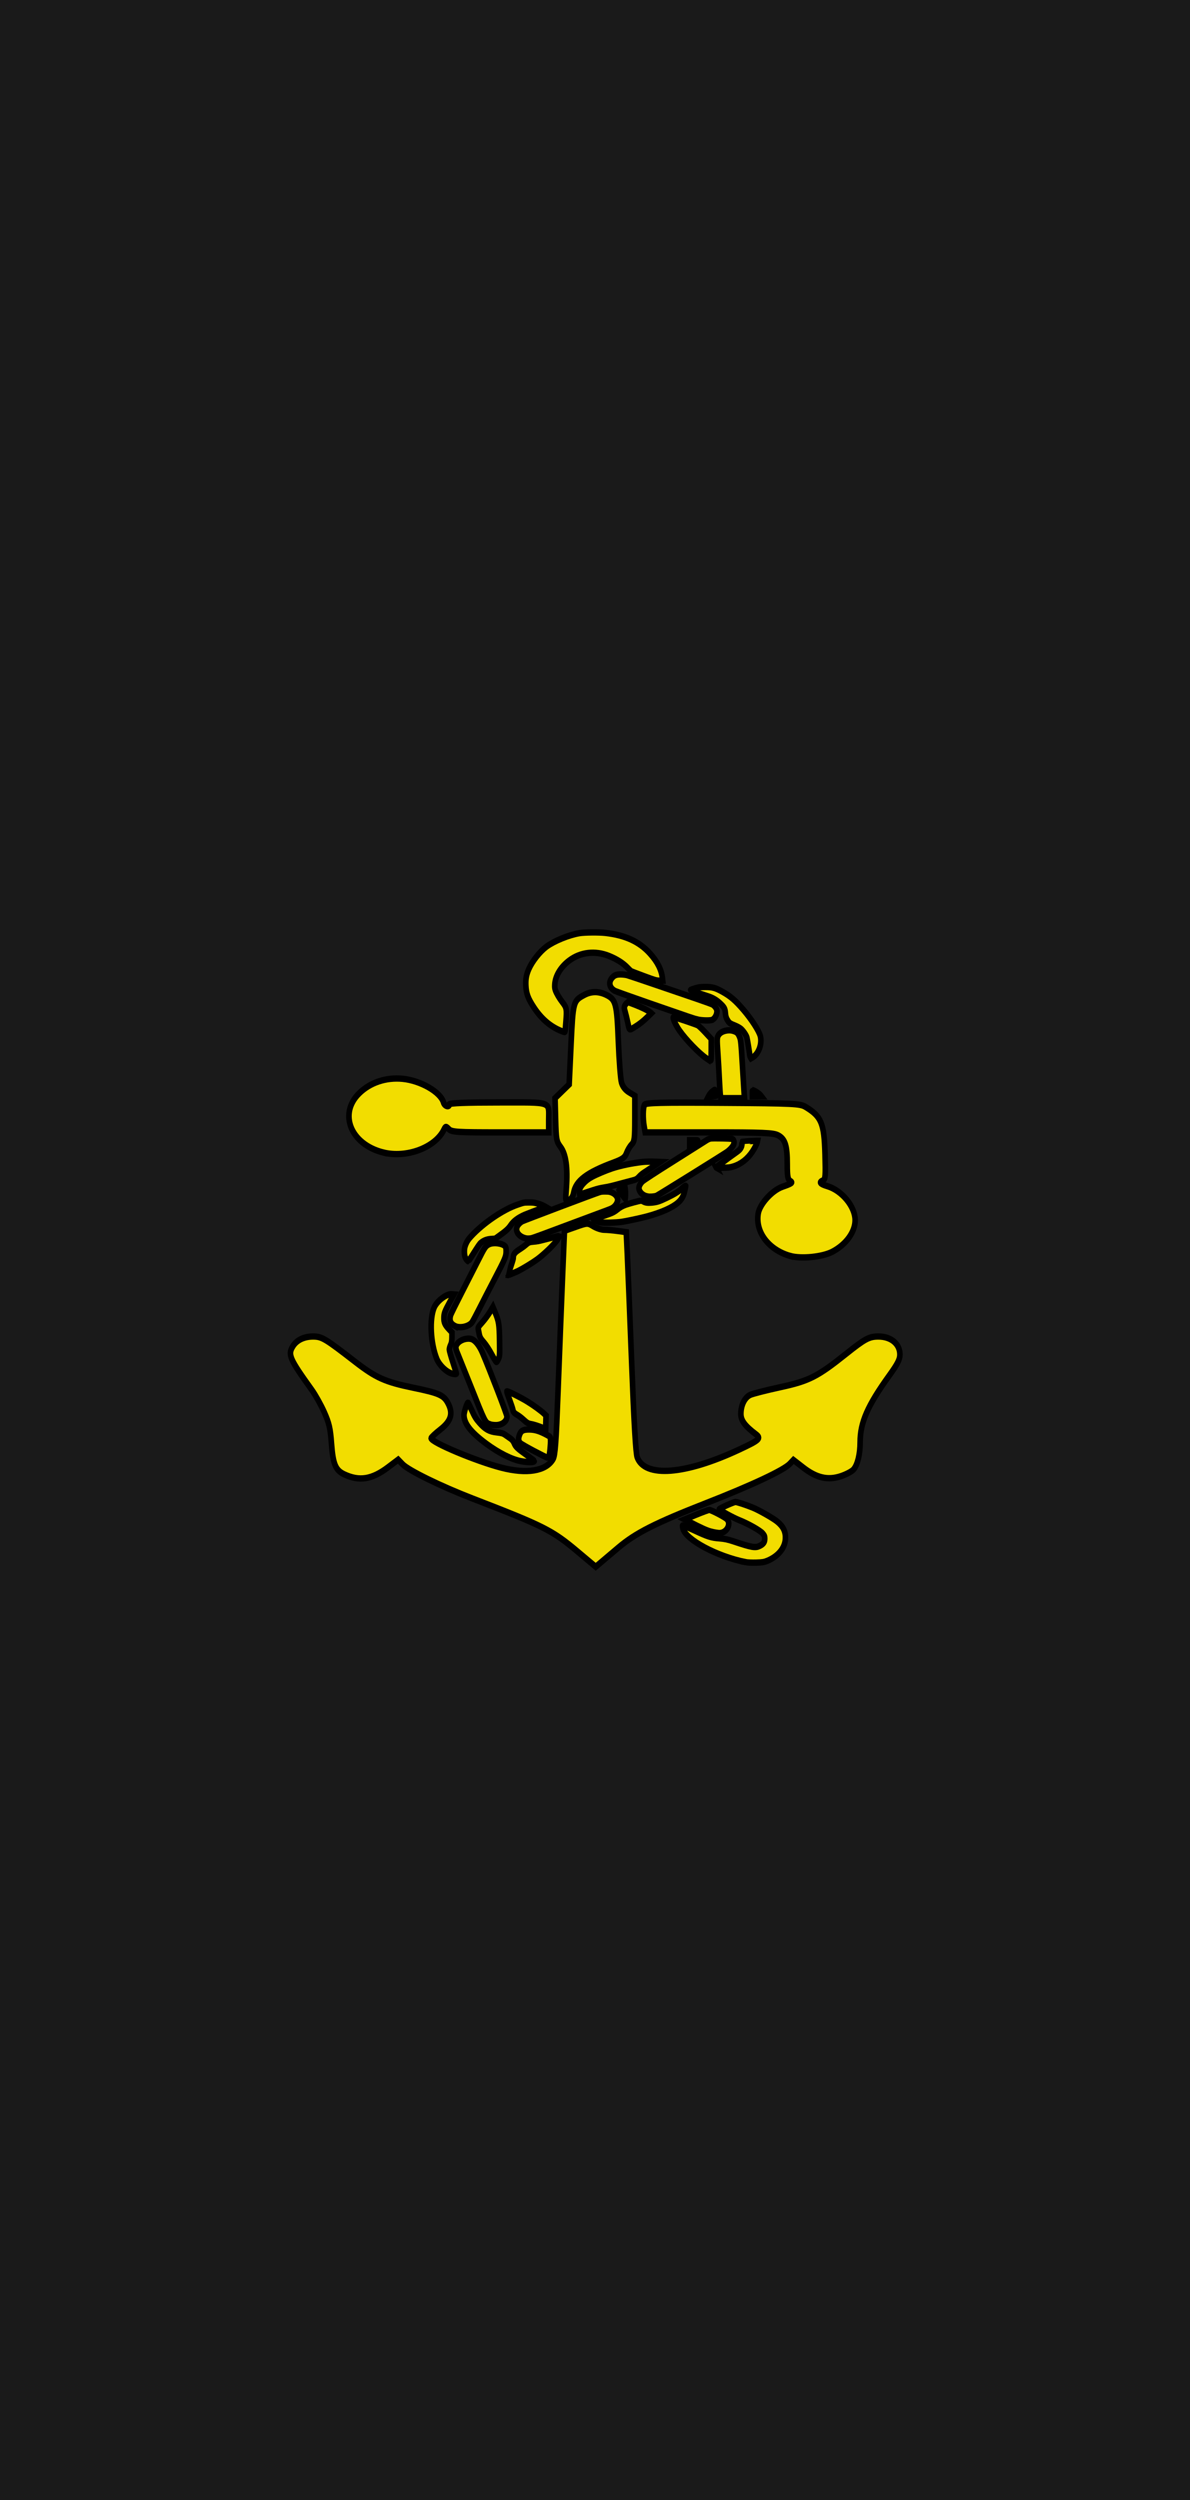 <?xml version="1.0" encoding="UTF-8" standalone="no"?>
<!-- Created with Inkscape (http://www.inkscape.org/) -->

<svg
   xmlns:dc="http://purl.org/dc/elements/1.1/"
   xmlns:cc="http://creativecommons.org/ns#"
   xmlns:rdf="http://www.w3.org/1999/02/22-rdf-syntax-ns#"
   xmlns:svg="http://www.w3.org/2000/svg"
   xmlns="http://www.w3.org/2000/svg"
   xmlns:sodipodi="http://sodipodi.sourceforge.net/DTD/sodipodi-0.dtd"
   xmlns:inkscape="http://www.inkscape.org/namespaces/inkscape"
   version="1.0"
   width="100"
   height="210"
   id="svg2"
   sodipodi:docname="Iceland-Navy-OR-1.svg"
   inkscape:version="0.92.0 r15299">
  <sodipodi:namedview
     pagecolor="#ffffff"
     bordercolor="#666666"
     borderopacity="1"
     objecttolerance="10"
     gridtolerance="10"
     guidetolerance="10"
     inkscape:pageopacity="0"
     inkscape:pageshadow="2"
     inkscape:window-width="1920"
     inkscape:window-height="1137"
     id="namedview39"
     showgrid="false"
     inkscape:zoom="3.1786133"
     inkscape:cx="20.824137"
     inkscape:cy="102.27234"
     inkscape:window-x="-8"
     inkscape:window-y="-8"
     inkscape:window-maximized="1"
     inkscape:current-layer="svg2"
     inkscape:snap-bbox="true"
     inkscape:snap-bbox-midpoints="true" />
  <defs
     id="defs5" />
  <g
     transform="matrix(-0.707,0.707,0.707,0.707,-72.603,56.175)"
     id="g2978"
     style="stroke:#4c5f40;stroke-opacity:1" />
  <g
     transform="matrix(-0.707,0.707,0.707,0.707,-72.603,56.232)"
     id="g2992"
     style="stroke:#4c5f40;stroke-opacity:1" />
  <rect
     width="100"
     height="210"
     x="0"
     y="0"
     id="rect2423"
     style="fill:#1a1a1a;fill-opacity:1;stroke:none" />
  <g
     transform="matrix(0.707,0.707,-0.707,0.707,438.457,56.175)"
     id="g2959"
     style="stroke:#4c5f40;stroke-opacity:1" />
  <g
     transform="matrix(0.707,0.707,-0.707,0.707,438.457,56.232)"
     id="g2973"
     style="stroke:#4c5f40;stroke-opacity:1" />
  <g
     transform="matrix(-0.707,0.707,0.707,0.707,-72.603,56.175)"
     id="g3048"
     style="stroke:#4c5f40;stroke-opacity:1" />
  <g
     transform="matrix(-0.707,0.707,0.707,0.707,-72.603,56.232)"
     id="g3056"
     style="stroke:#4c5f40;stroke-opacity:1" />
  <g
     transform="translate(232.106,24.99)"
     id="g4698"
     style="stroke:#4c5f40;stroke-opacity:1" />
  <g
     transform="matrix(-1,0,0,1,-97.613,24.99)"
     id="g4726"
     style="fill:none;stroke:#4c5f40;stroke-opacity:1" />
  <g
     transform="matrix(0,1,-1,0,268.649,391.251)"
     id="g4772"
     style="stroke:#4c5f40;stroke-opacity:1" />
  <g
     transform="matrix(-0.643,0.643,0.643,0.643,-185.626,91.839)"
     id="g4382" />
  <g
     transform="matrix(-0.643,0.643,0.643,0.643,-185.394,91.607)"
     id="g4388"
     style="fill:none;stroke:#4c5f40;stroke-width:1.1;stroke-opacity:1" />
  <g
     transform="matrix(0.643,-0.643,0.643,0.643,14.797,-108.429)"
     id="g4394"
     style="stroke:#4c5f40;stroke-width:1.1;stroke-opacity:1" />
  <g
     transform="matrix(0.643,-0.643,0.643,0.643,26.76,-120.546)"
     id="g4402" />
  <g
     transform="matrix(0.643,-0.643,0.643,0.643,26.527,-120.314)"
     id="g4414"
     style="stroke:#4c5f40;stroke-width:1.1;stroke-opacity:1" />
  <g
     transform="matrix(0.643,0.643,-0.643,0.643,285.423,91.607)"
     id="g4434"
     style="stroke:#4c5f40;stroke-width:1.1;stroke-opacity:1" />
  <g
     transform="matrix(-0.643,0.643,0.643,0.643,-185.626,66.933)"
     id="g3309" />
  <g
     transform="matrix(-0.643,0.643,0.643,0.643,-185.394,66.701)"
     id="g3311"
     style="fill:none;stroke:#4c5f40;stroke-width:1.1;stroke-opacity:1" />
  <g
     transform="matrix(0.643,-0.643,0.643,0.643,14.797,-133.334)"
     id="g3313"
     style="stroke:#4c5f40;stroke-width:1.1;stroke-opacity:1" />
  <g
     transform="matrix(0.643,-0.643,0.643,0.643,26.76,-145.452)"
     id="g3315" />
  <g
     transform="matrix(0.643,-0.643,0.643,0.643,26.527,-145.22)"
     id="g3321"
     style="stroke:#4c5f40;stroke-width:1.1;stroke-opacity:1" />
  <g
     transform="matrix(0.643,0.643,-0.643,0.643,285.423,66.701)"
     id="g3335"
     style="stroke:#4c5f40;stroke-width:1.1;stroke-opacity:1" />
  <g
     transform="matrix(-0.643,0.643,0.643,0.643,-185.626,41.867)"
     id="g3494" />
  <g
     transform="matrix(-0.643,0.643,0.643,0.643,-185.394,41.635)"
     id="g3496"
     style="fill:none;stroke:#4c5f40;stroke-width:1.1;stroke-opacity:1" />
  <g
     transform="matrix(0.643,-0.643,0.643,0.643,14.797,-158.401)"
     id="g3498"
     style="stroke:#4c5f40;stroke-width:1.1;stroke-opacity:1" />
  <g
     transform="matrix(0.643,-0.643,0.643,0.643,26.76,-170.518)"
     id="g3500" />
  <g
     transform="matrix(0.643,-0.643,0.643,0.643,26.527,-170.287)"
     id="g3506"
     style="stroke:#4c5f40;stroke-width:1.1;stroke-opacity:1" />
  <g
     transform="matrix(0.643,0.643,-0.643,0.643,285.423,41.635)"
     id="g3520"
     style="stroke:#4c5f40;stroke-width:1.1;stroke-opacity:1" />
  <g
     id="g4575"
     transform="matrix(0.885,0,0,1,5.189,-22.873)"
     style="stroke:#000000;stroke-width:0.532;stroke-miterlimit:4;stroke-dasharray:none">
    <path
       inkscape:connector-curvature="0"
       id="path4724"
       d="m 48.98,153.203 c -2.4,-1.786 -3.174,-2.131 -9.997,-4.463 -2.994,-1.023 -6.046,-2.347 -6.617,-2.87 l -0.422,-0.387 -0.969,0.647 c -1.525,1.018 -2.716,1.187 -4.148,0.589 -0.831,-0.347 -1.069,-0.854 -1.215,-2.582 -0.108,-1.277 -0.218,-1.703 -0.68,-2.626 -0.303,-0.606 -0.838,-1.455 -1.189,-1.888 -2.119,-2.616 -2.289,-2.962 -1.799,-3.662 0.366,-0.523 1.062,-0.821 1.917,-0.821 0.838,0 1.139,0.159 3.975,2.104 1.988,1.363 2.853,1.706 5.535,2.197 2.492,0.456 2.91,0.623 3.32,1.327 0.492,0.845 0.272,1.482 -0.757,2.196 -0.469,0.325 -0.855,0.648 -0.858,0.716 -0.016,0.338 4.212,1.911 6.646,2.472 2.428,0.56 4.266,0.296 4.924,-0.708 0.207,-0.316 0.294,-1.365 0.481,-5.778 0.125,-2.966 0.313,-7.194 0.417,-9.397 l 0.189,-4.005 1.096,-0.342 c 1.083,-0.338 1.103,-0.338 1.649,-0.045 0.304,0.163 0.767,0.297 1.027,0.298 0.261,7.5e-4 0.839,0.045 1.286,0.099 l 0.812,0.098 0.094,1.749 c 0.052,0.962 0.24,5.108 0.418,9.213 0.223,5.123 0.389,7.618 0.53,7.956 0.721,1.725 4.542,1.47 9.663,-0.647 1.966,-0.812 2.127,-0.944 1.596,-1.299 -1.033,-0.69 -1.419,-1.153 -1.419,-1.7 0,-0.735 0.365,-1.389 0.897,-1.605 0.242,-0.099 1.524,-0.388 2.849,-0.643 2.743,-0.528 3.528,-0.88 6.258,-2.809 1.782,-1.258 2.179,-1.447 3.052,-1.447 1.208,0 2.045,0.622 2.045,1.519 0,0.401 -0.226,0.794 -1.017,1.766 -2.058,2.528 -2.757,3.945 -2.759,5.592 -0.001,1.011 -0.25,1.913 -0.632,2.296 -0.164,0.164 -0.708,0.418 -1.209,0.564 -1.232,0.359 -2.301,0.14 -3.567,-0.731 l -0.926,-0.637 -0.342,0.321 c -0.578,0.543 -3.597,1.799 -7.957,3.309 -4.838,1.676 -6.682,2.503 -8.324,3.731 -0.653,0.488 -1.404,1.05 -1.669,1.25 l -0.483,0.362 z"
       style="opacity:1;fill:#f2dd00;fill-opacity:1;stroke:#000000;stroke-width:0.532;stroke-linecap:butt;stroke-linejoin:miter;stroke-miterlimit:4;stroke-dasharray:none;stroke-dashoffset:0;stroke-opacity:1;paint-order:markers fill stroke" />
    <path
       inkscape:connector-curvature="0"
       id="path4726"
       d="m 47.913,122.653 c 0.143,-1.687 -0.039,-2.829 -0.546,-3.431 -0.394,-0.468 -0.424,-0.616 -0.474,-2.302 l -0.053,-1.802 0.67,-0.577 0.67,-0.577 0.176,-3.323 c 0.194,-3.647 0.208,-3.695 1.263,-4.195 0.646,-0.307 1.344,-0.315 2.039,-0.024 0.957,0.4 1.052,0.715 1.195,3.953 0.071,1.604 0.207,3.152 0.301,3.438 0.111,0.337 0.365,0.625 0.718,0.815 l 0.546,0.294 v 1.906 c 0,1.676 -0.036,1.939 -0.3,2.178 -0.165,0.149 -0.385,0.476 -0.488,0.725 -0.153,0.368 -0.383,0.517 -1.233,0.796 -2.53,0.831 -3.578,1.528 -3.78,2.515 -0.065,0.319 -0.231,0.552 -0.452,0.633 -0.345,0.128 -0.347,0.117 -0.251,-1.021 z"
       style="opacity:1;fill:#f2dd00;fill-opacity:1;stroke:#000000;stroke-width:0.532;stroke-linecap:butt;stroke-linejoin:miter;stroke-miterlimit:4;stroke-dasharray:none;stroke-dashoffset:0;stroke-opacity:1;paint-order:markers fill stroke" />
    <path
       inkscape:connector-curvature="0"
       id="path4728"
       d="m 30.504,119.678 c -3.065,-0.692 -4.231,-3.233 -2.274,-4.956 1.036,-0.912 2.551,-1.365 4.121,-1.232 1.729,0.146 3.621,1.114 3.901,1.995 0.1,0.314 0.548,0.437 0.548,0.15 0,-0.101 1.646,-0.157 4.624,-0.157 5.263,0 4.815,-0.14 4.815,1.507 v 1.01 h -4.589 c -4.128,0 -4.619,-0.027 -4.889,-0.272 -0.286,-0.259 -0.309,-0.257 -0.471,0.039 -0.827,1.512 -3.562,2.417 -5.786,1.915 z"
       style="opacity:1;fill:#f2dd00;fill-opacity:1;stroke:#000000;stroke-width:0.532;stroke-linecap:butt;stroke-linejoin:miter;stroke-miterlimit:4;stroke-dasharray:none;stroke-dashoffset:0;stroke-opacity:1;paint-order:markers fill stroke" />
    <path
       inkscape:connector-curvature="0"
       id="path4730"
       d="m 69.162,128.373 c -2.042,-0.516 -3.319,-2.015 -3.033,-3.56 0.148,-0.796 1.311,-1.939 2.288,-2.247 0.962,-0.303 1.023,-0.346 0.728,-0.512 -0.203,-0.113 -0.256,-0.4 -0.256,-1.37 0,-1.576 -0.193,-2.125 -0.861,-2.441 -0.45,-0.213 -1.385,-0.249 -6.576,-0.249 h -6.052 l -0.098,-0.492 c -0.137,-0.683 -0.119,-1.592 0.036,-1.836 0.104,-0.163 1.58,-0.195 7.43,-0.157 6.774,0.043 7.34,0.068 7.851,0.34 1.512,0.806 1.775,1.372 1.858,3.991 0.057,1.811 0.033,2.095 -0.188,2.18 -0.415,0.159 -0.294,0.302 0.415,0.492 1.381,0.369 2.62,1.707 2.631,2.841 0.01,0.998 -0.858,2.063 -2.174,2.671 -0.943,0.436 -2.957,0.611 -3.999,0.348 z"
       style="opacity:1;fill:#f2dd00;fill-opacity:1;stroke:#000000;stroke-width:0.532;stroke-linecap:butt;stroke-linejoin:miter;stroke-miterlimit:4;stroke-dasharray:none;stroke-dashoffset:0;stroke-opacity:1;paint-order:markers fill stroke" />
    <path
       inkscape:connector-curvature="0"
       id="path4732"
       d="m 64.943,154.096 c -2.719,-0.48 -5.677,-1.88 -5.954,-2.818 -0.039,-0.13 -0.056,-0.251 -0.039,-0.268 0.017,-0.017 0.515,0.169 1.107,0.412 1.292,0.532 1.613,0.622 2.411,0.675 0.447,0.03 0.791,0.094 1.279,0.238 1.805,0.533 2.11,0.58 2.543,0.386 0.34,-0.152 0.46,-0.308 0.46,-0.598 0,-0.2 -0.033,-0.276 -0.195,-0.444 -0.235,-0.245 -1.381,-0.818 -2.225,-1.112 -0.559,-0.195 -1.891,-0.842 -1.891,-0.918 0,-0.068 1.362,-0.611 1.529,-0.61 0.174,0.002 0.929,0.219 1.641,0.472 0.574,0.204 1.904,0.872 2.306,1.158 0.602,0.428 0.842,0.875 0.798,1.486 -0.056,0.768 -0.692,1.447 -1.707,1.824 -0.303,0.112 -0.492,0.14 -1.063,0.154 -0.382,0.01 -0.833,-0.007 -1.001,-0.036 z"
       style="opacity:1;fill:#f2dd00;fill-opacity:1;stroke:#000000;stroke-width:0.532;stroke-linecap:butt;stroke-linejoin:miter;stroke-miterlimit:4;stroke-dasharray:none;stroke-dashoffset:0;stroke-opacity:1;paint-order:markers fill stroke" />
    <path
       inkscape:connector-curvature="0"
       id="path4734"
       d="m 61.717,151.545 c -0.42,-0.089 -0.912,-0.284 -2.216,-0.879 l -0.353,-0.161 1.103,-0.4 c 0.607,-0.22 1.161,-0.399 1.231,-0.399 0.196,0.001 1.522,0.617 1.694,0.787 0.418,0.413 -0.061,1.164 -0.737,1.156 -0.138,-0.002 -0.463,-0.048 -0.723,-0.103 z"
       style="opacity:1;fill:#f2dd00;fill-opacity:1;stroke:#000000;stroke-width:0.532;stroke-linecap:butt;stroke-linejoin:miter;stroke-miterlimit:4;stroke-dasharray:none;stroke-dashoffset:0;stroke-opacity:1;paint-order:markers fill stroke" />
    <path
       inkscape:connector-curvature="0"
       id="path4736"
       d="m 44.838,144.757 c -0.642,-0.302 -1.223,-0.598 -1.29,-0.657 -0.179,-0.157 -0.212,-0.364 -0.102,-0.651 0.152,-0.397 0.347,-0.499 0.948,-0.497 0.535,0.002 0.983,0.124 1.673,0.454 0.322,0.154 0.33,0.163 0.347,0.405 0.025,0.345 -0.09,1.338 -0.164,1.428 -0.034,0.041 -0.102,0.073 -0.152,0.071 -0.05,-0.002 -0.616,-0.251 -1.258,-0.553 z"
       style="opacity:1;fill:#f2dd00;fill-opacity:1;stroke:#000000;stroke-width:0.532;stroke-linecap:butt;stroke-linejoin:miter;stroke-miterlimit:4;stroke-dasharray:none;stroke-dashoffset:0;stroke-opacity:1;paint-order:markers fill stroke" />
    <path
       inkscape:connector-curvature="0"
       id="path4738"
       d="m 45.421,142.726 c -0.291,-0.098 -0.654,-0.196 -0.806,-0.219 -0.335,-0.05 -0.414,-0.09 -0.801,-0.405 -0.166,-0.135 -0.404,-0.296 -0.528,-0.359 -0.316,-0.159 -0.409,-0.252 -0.451,-0.454 -0.02,-0.096 -0.161,-0.47 -0.313,-0.832 -0.152,-0.361 -0.268,-0.679 -0.259,-0.707 0.022,-0.063 1.175,0.438 1.905,0.828 0.593,0.317 1.337,0.793 1.633,1.046 l 0.184,0.157 -0.017,0.561 -0.017,0.561 z"
       style="opacity:1;fill:#f2dd00;fill-opacity:1;stroke:#000000;stroke-width:0.532;stroke-linecap:butt;stroke-linejoin:miter;stroke-miterlimit:4;stroke-dasharray:none;stroke-dashoffset:0;stroke-opacity:1;paint-order:markers fill stroke" />
    <path
       inkscape:connector-curvature="0"
       id="path4740"
       d="m 40.667,142.52 c -0.477,-0.169 -0.424,-0.076 -1.887,-3.325 -0.572,-1.269 -1.113,-2.461 -1.203,-2.649 -0.203,-0.422 -0.205,-0.575 -0.012,-0.804 0.273,-0.325 0.9,-0.506 1.341,-0.388 0.344,0.093 0.741,0.53 1.038,1.143 0.696,1.436 2.33,5.19 2.331,5.353 0.001,0.416 -0.475,0.74 -1.076,0.733 -0.2,-0.002 -0.439,-0.031 -0.53,-0.064 z"
       style="opacity:1;fill:#f2dd00;fill-opacity:1;stroke:#000000;stroke-width:0.532;stroke-linecap:butt;stroke-linejoin:miter;stroke-miterlimit:4;stroke-dasharray:none;stroke-dashoffset:0;stroke-opacity:1;paint-order:markers fill stroke" />
    <path
       inkscape:connector-curvature="0"
       id="path4742"
       d="m 43.643,145.618 c -0.898,-0.14 -2.158,-0.7 -3.361,-1.493 -1.454,-0.958 -2.088,-1.682 -2.089,-2.385 -5.08e-4,-0.247 0.292,-1.044 0.382,-1.043 0.019,1.4e-4 0.181,0.291 0.361,0.646 0.268,0.53 0.399,0.718 0.732,1.05 0.55,0.55 0.931,0.735 1.653,0.803 0.434,0.041 0.59,0.081 0.779,0.199 0.13,0.081 0.351,0.217 0.491,0.303 0.178,0.108 0.29,0.231 0.372,0.405 0.146,0.311 0.272,0.417 1.178,0.993 0.399,0.254 0.726,0.479 0.726,0.5 0,0.121 -0.529,0.131 -1.224,0.022 z"
       style="opacity:1;fill:#f2dd00;fill-opacity:1;stroke:#000000;stroke-width:0.532;stroke-linecap:butt;stroke-linejoin:miter;stroke-miterlimit:4;stroke-dasharray:none;stroke-dashoffset:0;stroke-opacity:1;paint-order:markers fill stroke" />
    <path
       inkscape:connector-curvature="0"
       id="path4744"
       d="m 40.834,136.653 c -0.233,-0.386 -0.538,-0.801 -0.76,-1.031 -0.377,-0.39 -0.394,-0.425 -0.52,-1.083 -0.032,-0.166 -0.004,-0.209 0.381,-0.591 0.228,-0.227 0.548,-0.609 0.71,-0.849 l 0.295,-0.437 0.208,0.444 c 0.358,0.763 0.402,1.017 0.424,2.419 0.019,1.217 0.016,1.258 -0.109,1.499 -0.07,0.136 -0.153,0.254 -0.184,0.262 -0.031,0.008 -0.231,-0.277 -0.445,-0.632 z"
       style="opacity:1;fill:#f2dd00;fill-opacity:1;stroke:#000000;stroke-width:0.532;stroke-linecap:butt;stroke-linejoin:miter;stroke-miterlimit:4;stroke-dasharray:none;stroke-dashoffset:0;stroke-opacity:1;paint-order:markers fill stroke" />
    <path
       inkscape:connector-curvature="0"
       id="path4746"
       d="m 37.049,138.253 c -0.524,-0.125 -1.199,-0.706 -1.442,-1.241 -0.59,-1.296 -0.707,-3.352 -0.246,-4.305 0.268,-0.553 1.166,-1.159 1.661,-1.121 l 0.222,0.017 -0.395,0.64 c -0.492,0.796 -0.55,0.933 -0.559,1.326 -0.009,0.392 0.092,0.596 0.475,0.956 l 0.288,0.271 -0.002,0.406 c -0.002,0.308 -0.032,0.463 -0.125,0.64 -0.068,0.129 -0.123,0.305 -0.123,0.392 0,0.087 0.15,0.564 0.334,1.061 0.184,0.497 0.334,0.927 0.334,0.957 0,0.061 -0.17,0.061 -0.421,0.002 z"
       style="opacity:1;fill:#f2dd00;fill-opacity:1;stroke:#000000;stroke-width:0.532;stroke-linecap:butt;stroke-linejoin:miter;stroke-miterlimit:4;stroke-dasharray:none;stroke-dashoffset:0;stroke-opacity:1;paint-order:markers fill stroke" />
    <path
       inkscape:connector-curvature="0"
       id="path4748"
       d="m 37.326,134.255 c -0.42,-0.197 -0.548,-0.484 -0.404,-0.905 0.036,-0.104 0.508,-0.952 1.049,-1.885 0.541,-0.933 1.24,-2.147 1.553,-2.697 0.635,-1.117 0.714,-1.222 1.031,-1.369 0.413,-0.19 1.252,-0.106 1.541,0.155 0.076,0.068 0.1,0.174 0.1,0.43 -5.5e-5,0.433 -0.085,0.613 -1.135,2.39 -0.45,0.761 -1.083,1.849 -1.407,2.419 -0.324,0.57 -0.642,1.095 -0.706,1.166 -0.321,0.36 -1.16,0.513 -1.622,0.296 z"
       style="opacity:1;fill:#f2dd00;fill-opacity:1;stroke:#000000;stroke-width:0.532;stroke-linecap:butt;stroke-linejoin:miter;stroke-miterlimit:4;stroke-dasharray:none;stroke-dashoffset:0;stroke-opacity:1;paint-order:markers fill stroke" />
    <path
       inkscape:connector-curvature="0"
       id="path4750"
       d="m 42.381,129.969 c 0,-0.008 0.112,-0.316 0.248,-0.683 0.22,-0.593 0.248,-0.681 0.245,-0.781 -0.004,-0.136 0.042,-0.251 0.148,-0.369 0.092,-0.101 0.208,-0.181 0.576,-0.393 0.155,-0.09 0.346,-0.214 0.423,-0.276 0.291,-0.233 0.386,-0.269 0.772,-0.295 0.318,-0.021 0.516,-0.053 0.922,-0.149 0.162,-0.038 0.437,-0.1 0.61,-0.137 0.173,-0.037 0.447,-0.099 0.608,-0.136 0.161,-0.038 0.297,-0.065 0.302,-0.06 0.022,0.022 -0.099,0.232 -0.216,0.375 -0.326,0.402 -1.253,1.19 -1.868,1.589 -0.428,0.278 -1.299,0.75 -1.795,0.973 -0.165,0.074 -0.931,0.357 -0.967,0.357 -0.003,0 -0.006,-0.007 -0.006,-0.015 z"
       style="opacity:1;fill:#f2dd00;fill-opacity:1;stroke:#000000;stroke-width:0.532;stroke-linecap:butt;stroke-linejoin:miter;stroke-miterlimit:4;stroke-dasharray:none;stroke-dashoffset:0;stroke-opacity:1;paint-order:markers fill stroke" />
    <path
       inkscape:connector-curvature="0"
       id="path4752"
       d="m 38.477,128.722 c -0.177,-0.168 -0.249,-0.375 -0.25,-0.724 -3.78e-4,-0.235 0.041,-0.409 0.153,-0.64 0.112,-0.231 0.234,-0.389 0.494,-0.64 1.137,-1.097 3.033,-2.242 4.391,-2.651 0.628,-0.189 0.615,-0.187 1.072,-0.188 0.35,-7.9e-4 0.449,0.006 0.649,0.044 0.273,0.052 0.634,0.167 0.828,0.265 l 0.134,0.068 -0.324,0.102 c -0.545,0.172 -1.473,0.484 -1.671,0.561 -0.639,0.251 -1.05,0.524 -1.317,0.874 -0.222,0.292 -0.463,0.485 -1.13,0.907 l -0.352,0.223 -0.29,0.015 c -0.461,0.023 -0.761,0.115 -1.05,0.321 -0.131,0.093 -0.214,0.2 -0.921,1.185 -0.15,0.208 -0.28,0.379 -0.291,0.379 -0.01,0 -0.067,-0.045 -0.125,-0.101 z"
       style="opacity:1;fill:#f2dd00;fill-opacity:1;stroke:#000000;stroke-width:0.532;stroke-linecap:butt;stroke-linejoin:miter;stroke-miterlimit:4;stroke-dasharray:none;stroke-dashoffset:0;stroke-opacity:1;paint-order:markers fill stroke" />
    <path
       inkscape:connector-curvature="0"
       id="path4754"
       d="m 44.112,126.903 c -0.682,-0.115 -1.078,-0.576 -0.864,-1.005 0.079,-0.159 0.27,-0.333 0.477,-0.437 0.159,-0.08 6.95,-2.347 7.341,-2.451 0.17,-0.045 0.233,-0.051 0.518,-0.053 0.238,-9.2e-4 0.363,0.008 0.47,0.032 0.371,0.085 0.654,0.307 0.721,0.566 0.069,0.267 -0.173,0.639 -0.53,0.812 -0.077,0.038 -0.313,0.123 -0.524,0.19 -0.211,0.067 -1.312,0.43 -2.448,0.807 -3.511,1.166 -4.511,1.492 -4.674,1.523 -0.147,0.028 -0.373,0.035 -0.487,0.016 z"
       style="opacity:1;fill:#f2dd00;fill-opacity:1;stroke:#000000;stroke-width:0.532;stroke-linecap:butt;stroke-linejoin:miter;stroke-miterlimit:4;stroke-dasharray:none;stroke-dashoffset:0;stroke-opacity:1;paint-order:markers fill stroke" />
    <path
       inkscape:connector-curvature="0"
       id="path4756"
       d="m 51.149,125.549 c -0.19,-0.034 -0.671,-0.209 -0.645,-0.234 0.007,-0.007 1.027,-0.333 1.512,-0.483 0.299,-0.093 0.503,-0.194 0.747,-0.37 0.225,-0.163 0.461,-0.283 0.744,-0.378 0.313,-0.105 1.359,-0.353 1.486,-0.353 0.075,0 0.135,0.018 0.241,0.07 0.195,0.097 0.418,0.122 0.797,0.09 0.49,-0.041 0.711,-0.104 1.402,-0.396 0.735,-0.312 1.132,-0.527 1.459,-0.791 0.172,-0.139 0.334,-0.242 0.353,-0.223 0.017,0.017 -0.125,0.571 -0.185,0.721 -0.209,0.526 -0.699,0.903 -1.691,1.301 -0.496,0.199 -1.211,0.416 -1.873,0.568 -0.638,0.147 -1.931,0.39 -2.347,0.441 -0.557,0.069 -1.712,0.091 -2,0.038 z"
       style="opacity:1;fill:#f2dd00;fill-opacity:1;stroke:#000000;stroke-width:0.532;stroke-linecap:butt;stroke-linejoin:miter;stroke-miterlimit:4;stroke-dasharray:none;stroke-dashoffset:0;stroke-opacity:1;paint-order:markers fill stroke" />
    <path
       inkscape:connector-curvature="0"
       id="path4758"
       d="m 49.167,123.093 c -0.047,-0.271 0.051,-0.501 0.331,-0.778 0.253,-0.25 0.479,-0.406 0.857,-0.591 0.402,-0.197 1.402,-0.569 1.947,-0.724 0.825,-0.235 1.813,-0.417 2.846,-0.523 0.308,-0.032 0.804,-0.038 1.34,-0.017 l 0.328,0.013 -0.507,0.303 c -0.279,0.166 -0.627,0.37 -0.773,0.452 -0.403,0.227 -0.523,0.309 -0.711,0.49 -0.215,0.207 -0.294,0.243 -0.744,0.342 -0.19,0.042 -0.623,0.143 -0.964,0.226 -0.888,0.215 -1.183,0.276 -1.583,0.332 -0.4,0.055 -0.661,0.112 -1.096,0.237 -0.165,0.048 -0.473,0.137 -0.684,0.198 -0.211,0.061 -0.425,0.123 -0.475,0.138 l -0.092,0.026 z"
       style="opacity:1;fill:#f2dd00;fill-opacity:1;stroke:#000000;stroke-width:0.532;stroke-linecap:butt;stroke-linejoin:miter;stroke-miterlimit:4;stroke-dasharray:none;stroke-dashoffset:0;stroke-opacity:1;paint-order:markers fill stroke" />
    <path
       inkscape:connector-curvature="0"
       id="path4760"
       d="m 53.201,123.223 c -0.165,-0.187 -0.3,-0.346 -0.3,-0.354 7e-5,-0.025 0.189,-0.142 0.257,-0.16 0.037,-0.01 0.126,-0.023 0.198,-0.03 l 0.13,-0.013 0.022,0.126 c 0.023,0.134 0.026,0.432 0.005,0.643 l -0.012,0.127 z"
       style="opacity:1;fill:#f2dd00;fill-opacity:1;stroke:#000000;stroke-width:0.532;stroke-linecap:butt;stroke-linejoin:miter;stroke-miterlimit:4;stroke-dasharray:none;stroke-dashoffset:0;stroke-opacity:1;paint-order:markers fill stroke" />
    <path
       inkscape:connector-curvature="0"
       id="path4762"
       d="m 55.607,123.375 c -0.405,-0.072 -0.73,-0.33 -0.796,-0.63 -0.037,-0.169 0.094,-0.427 0.318,-0.625 0.123,-0.109 1.228,-0.747 3.044,-1.757 1.568,-0.873 2.94,-1.64 3.049,-1.705 0.109,-0.065 0.277,-0.133 0.374,-0.15 0.097,-0.017 0.606,-0.022 1.133,-0.01 0.947,0.021 0.958,0.022 1.032,0.114 0.119,0.147 0.098,0.359 -0.053,0.546 -0.151,0.187 -0.343,0.355 -0.56,0.49 -0.36,0.224 -6.536,3.623 -6.671,3.671 -0.198,0.07 -0.64,0.099 -0.87,0.058 z"
       style="opacity:1;fill:#f2dd00;fill-opacity:1;stroke:#000000;stroke-width:0.532;stroke-linecap:butt;stroke-linejoin:miter;stroke-miterlimit:4;stroke-dasharray:none;stroke-dashoffset:0;stroke-opacity:1;paint-order:markers fill stroke" />
    <path
       inkscape:connector-curvature="0"
       id="path4764"
       d="m 47.437,109.476 c -1.02,-0.359 -1.873,-1.003 -2.584,-1.952 -0.578,-0.771 -0.756,-1.198 -0.787,-1.885 -0.024,-0.534 0.05,-0.89 0.282,-1.362 0.323,-0.654 1.04,-1.462 1.669,-1.88 0.719,-0.478 2.155,-0.997 3.154,-1.141 0.489,-0.07 1.82,-0.081 2.439,-0.02 1.901,0.189 3.229,0.73 4.245,1.729 0.724,0.712 1.101,1.382 1.188,2.114 l 0.02,0.167 h -0.312 c -0.288,0 -0.4,-0.029 -1.454,-0.374 -0.628,-0.205 -1.18,-0.394 -1.227,-0.418 -0.047,-0.025 -0.193,-0.146 -0.324,-0.271 -0.411,-0.392 -1.047,-0.751 -1.796,-1.015 -1.304,-0.46 -2.686,-0.319 -3.75,0.384 -0.816,0.539 -1.333,1.291 -1.381,2.009 -0.016,0.234 -0.004,0.337 0.058,0.497 0.096,0.249 0.377,0.673 0.666,1.003 0.398,0.455 0.425,0.584 0.335,1.606 -0.072,0.816 -0.086,0.905 -0.138,0.902 -0.026,-0.002 -0.162,-0.043 -0.302,-0.093 z"
       style="opacity:1;fill:#f2dd00;fill-opacity:1;stroke:#000000;stroke-width:0.532;stroke-linecap:butt;stroke-linejoin:miter;stroke-miterlimit:4;stroke-dasharray:none;stroke-dashoffset:0;stroke-opacity:1;paint-order:markers fill stroke" />
    <path
       inkscape:connector-curvature="0"
       id="path4766"
       d="m 53.748,108.776 c -0.082,-0.33 -0.19,-0.723 -0.241,-0.873 -0.051,-0.15 -0.092,-0.314 -0.092,-0.366 0,-0.137 0.1,-0.307 0.237,-0.405 l 0.12,-0.086 0.657,0.222 c 0.639,0.216 1.268,0.494 1.458,0.644 l 0.093,0.074 -0.349,0.302 c -0.429,0.372 -0.797,0.628 -1.234,0.861 -0.539,0.287 -0.478,0.322 -0.65,-0.373 z"
       style="opacity:1;fill:#f2dd00;fill-opacity:1;stroke:#000000;stroke-width:0.532;stroke-linecap:butt;stroke-linejoin:miter;stroke-miterlimit:4;stroke-dasharray:none;stroke-dashoffset:0;stroke-opacity:1;paint-order:markers fill stroke" />
    <path
       inkscape:connector-curvature="0"
       id="path4768"
       d="m 60.375,108.512 c -0.384,-0.081 -0.355,-0.073 -4.536,-1.356 -1.727,-0.53 -3.22,-1.002 -3.317,-1.05 -0.506,-0.245 -0.63,-0.694 -0.294,-1.066 0.22,-0.245 0.428,-0.322 0.853,-0.318 0.195,0.002 0.469,0.031 0.61,0.065 0.141,0.034 1.362,0.397 2.713,0.807 1.352,0.41 3.084,0.934 3.85,1.165 0.766,0.23 1.458,0.452 1.537,0.493 0.193,0.099 0.383,0.321 0.414,0.484 0.052,0.278 -0.145,0.655 -0.418,0.796 -0.16,0.083 -0.982,0.072 -1.412,-0.019 z"
       style="opacity:1;fill:#f2dd00;fill-opacity:1;stroke:#000000;stroke-width:0.532;stroke-linecap:butt;stroke-linejoin:miter;stroke-miterlimit:4;stroke-dasharray:none;stroke-dashoffset:0;stroke-opacity:1;paint-order:markers fill stroke" />
    <path
       inkscape:connector-curvature="0"
       id="path4770"
       d="m 61.226,111.783 c -0.699,-0.42 -1.942,-1.554 -2.574,-2.349 -0.37,-0.466 -0.697,-1.121 -0.56,-1.121 0.122,0 2.175,0.613 2.322,0.693 0.097,0.053 0.42,0.331 0.718,0.616 l 0.541,0.519 -2.79e-4,0.852 c -1.53e-4,0.469 -0.011,0.88 -0.024,0.914 -0.035,0.092 -0.084,0.078 -0.423,-0.126 z"
       style="opacity:1;fill:#f2dd00;fill-opacity:1;stroke:#000000;stroke-width:0.532;stroke-linecap:butt;stroke-linejoin:miter;stroke-miterlimit:4;stroke-dasharray:none;stroke-dashoffset:0;stroke-opacity:1;paint-order:markers fill stroke" />
    <path
       inkscape:connector-curvature="0"
       id="path4772"
       d="m 65.392,111.686 c -0.034,-0.048 -0.061,-0.119 -0.061,-0.158 0,-0.106 -0.233,-1.367 -0.28,-1.514 -0.062,-0.195 -0.356,-0.569 -0.57,-0.726 -0.106,-0.077 -0.347,-0.195 -0.536,-0.262 -0.446,-0.157 -0.54,-0.209 -0.663,-0.367 -0.18,-0.23 -0.244,-0.398 -0.272,-0.709 -0.032,-0.358 -0.102,-0.47 -0.5,-0.798 -0.339,-0.28 -0.702,-0.466 -1.155,-0.593 -1.09,-0.306 -1.691,-0.504 -1.631,-0.538 0.034,-0.019 0.235,-0.081 0.445,-0.136 0.32,-0.085 0.473,-0.102 0.933,-0.104 0.667,-0.004 0.961,0.067 1.612,0.386 0.773,0.378 1.245,0.737 2.012,1.529 0.768,0.792 1.475,1.763 1.606,2.203 0.192,0.645 -0.159,1.505 -0.734,1.798 l -0.147,0.075 z"
       style="opacity:1;fill:#f2dd00;fill-opacity:1;stroke:#000000;stroke-width:0.532;stroke-linecap:butt;stroke-linejoin:miter;stroke-miterlimit:4;stroke-dasharray:none;stroke-dashoffset:0;stroke-opacity:1;paint-order:markers fill stroke" />
    <path
       inkscape:connector-curvature="0"
       id="path4774"
       d="m 62.542,114.91 c -0.023,-0.114 -0.068,-0.72 -0.101,-1.347 -0.033,-0.627 -0.098,-1.639 -0.146,-2.248 -0.094,-1.211 -0.087,-1.311 0.108,-1.543 0.252,-0.3 0.894,-0.44 1.375,-0.3 0.322,0.093 0.429,0.181 0.566,0.465 0.143,0.294 0.15,0.363 0.317,2.84 0.066,0.973 0.13,1.898 0.144,2.055 l 0.025,0.285 h -1.124 -1.124 z"
       style="opacity:1;fill:#f2dd00;fill-opacity:1;stroke:#000000;stroke-width:0.532;stroke-linecap:butt;stroke-linejoin:miter;stroke-miterlimit:4;stroke-dasharray:none;stroke-dashoffset:0;stroke-opacity:1;paint-order:markers fill stroke" />
    <path
       inkscape:connector-curvature="0"
       id="path4776"
       d="m 65.579,114.704 c 0,-0.149 0.005,-0.271 0.01,-0.271 0.021,1e-5 0.167,0.06 0.288,0.118 0.21,0.101 0.422,0.253 0.528,0.379 l 0.038,0.045 h -0.432 -0.432 z"
       style="opacity:1;fill:#f2dd00;fill-opacity:1;stroke:#000000;stroke-width:0.532;stroke-linecap:butt;stroke-linejoin:miter;stroke-miterlimit:4;stroke-dasharray:none;stroke-dashoffset:0;stroke-opacity:1;paint-order:markers fill stroke" />
    <path
       inkscape:connector-curvature="0"
       id="path4778"
       d="m 61.429,114.938 c 0.108,-0.186 0.265,-0.345 0.447,-0.452 0.175,-0.103 0.157,-0.123 0.157,0.182 v 0.265 l -0.045,0.007 c -0.025,0.004 -0.148,0.017 -0.275,0.029 -0.126,0.012 -0.251,0.025 -0.276,0.029 l -0.047,0.008 z"
       style="opacity:1;fill:#f2dd00;fill-opacity:1;stroke:#000000;stroke-width:0.532;stroke-linecap:butt;stroke-linejoin:miter;stroke-miterlimit:4;stroke-dasharray:none;stroke-dashoffset:0;stroke-opacity:1;paint-order:markers fill stroke" />
    <path
       inkscape:connector-curvature="0"
       id="path4780"
       d="m 59.628,118.87 v -0.223 h 0.372 c 0.349,0 0.373,0.002 0.388,0.026 0.015,0.024 -0.014,0.042 -0.372,0.223 l -0.388,0.197 z"
       style="opacity:1;fill:#f2dd00;fill-opacity:1;stroke:#000000;stroke-width:0.532;stroke-linecap:butt;stroke-linejoin:miter;stroke-miterlimit:4;stroke-dasharray:none;stroke-dashoffset:0;stroke-opacity:1;paint-order:markers fill stroke" />
    <path
       inkscape:connector-curvature="0"
       id="path4782"
       d="m 62.147,120.945 c -0.013,-0.023 0.042,-0.063 0.496,-0.364 0.579,-0.384 1.011,-0.663 1.339,-0.866 0.267,-0.165 0.377,-0.25 0.453,-0.349 0.109,-0.143 0.141,-0.234 0.156,-0.439 0.006,-0.086 0.013,-0.159 0.016,-0.162 0.006,-0.005 1.286,-0.064 1.39,-0.064 l 0.064,2e-4 -0.024,0.103 c -0.035,0.151 -0.22,0.48 -0.436,0.773 -0.476,0.649 -1.122,1.096 -1.858,1.287 -0.316,0.082 -0.423,0.093 -1.025,0.099 -0.532,0.006 -0.559,0.005 -0.573,-0.019 z"
       style="opacity:1;fill:#f2dd00;fill-opacity:1;stroke:#000000;stroke-width:0.532;stroke-linecap:butt;stroke-linejoin:miter;stroke-miterlimit:4;stroke-dasharray:none;stroke-dashoffset:0;stroke-opacity:1;paint-order:markers fill stroke" />
  </g>
</svg>
